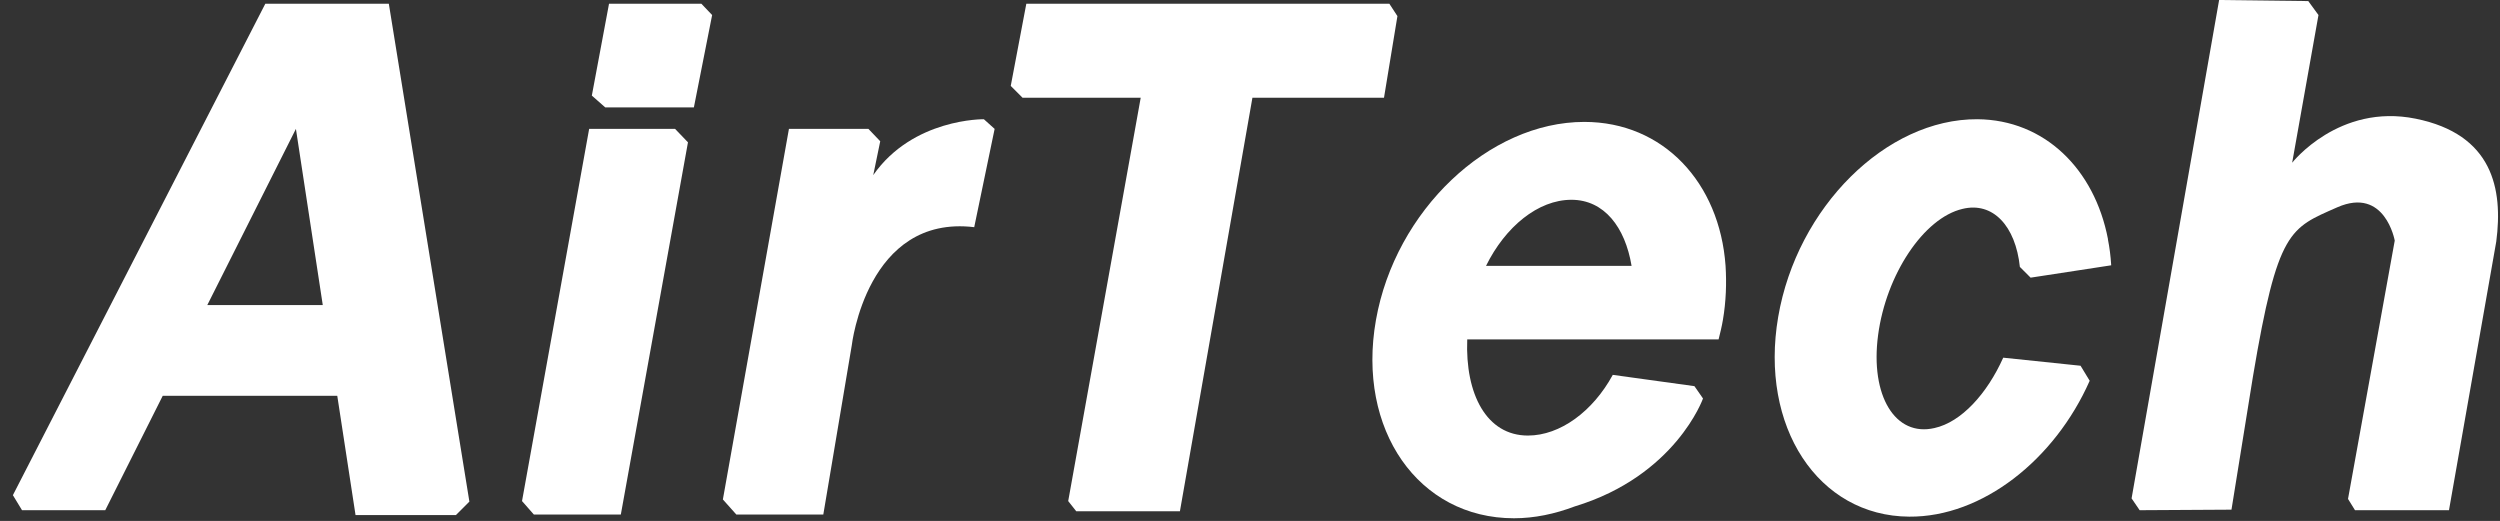 <svg xmlns="http://www.w3.org/2000/svg" xmlns:xlink="http://www.w3.org/1999/xlink" id="&#x56FE;&#x5C42;_1" x="0px" y="0px" viewBox="0 0 465.5 97" style="enable-background:new 0 0 465.5 97;" xml:space="preserve"><rect x="0" y="0" width="465.5" height="97" fill="#333333" stroke="none"/><style type="text/css">	.st0{fill:#FFFFFF;}</style><path class="st0" d="M72.4,0.7h-23l-47,91.5L4.1,95h15.5l10.7-21.3h32.5l3.4,22.2h18.7l2.5-2.5L72.4,0.7z M38.6,56.8L55.1,24l5,32.8 H38.6z"></path><polygon class="st0" points="109.7,24 97.2,93.3 99.4,95.8 115.6,95.8 128.1,26.5 125.7,24 "></polygon><polygon class="st0" points="112.7,20 110.2,17.8 113.4,0.7 130.6,0.7 132.6,2.8 129.2,20 "></polygon><path class="st0" d="M146.9,24l-12.3,69l2.5,2.8h16.2l5.3-31.5c0,0,2.8-24.4,22.8-22l3.8-18.3l-2-1.8c0,0-13.2-0.2-20.6,10.4 l1.3-6.3l-2.2-2.3C161.7,24,146.9,24,146.9,24z"></path><polygon class="st0" points="190.4,18.2 188.2,16 191.1,0.7 258.7,0.7 260.2,3 257.7,18.2 233.2,18.2 219.7,95.2 200.4,95.2  198.9,93.3 212.4,18.2 "></polygon><path class="st0" d="M321.3,49.5C320.2,34,309.7,22.7,295,22.7c-17.8,0-35.2,16.5-38.8,36.9c-3.6,20.4,7.9,36.9,25.7,36.9 c3.8,0,7.6-0.8,11.3-2.2l0,0c18.8-5.7,23.9-20.1,23.9-20.1l-0.9-1.3l-0.7-1l-15.2-2.1c-3.7,6.8-9.8,11.3-15.8,11.3 c-7.7,0-11.7-7.7-11.3-17.9H320c0.3-1.2,0.6-2.4,0.8-3.6C321.4,56.1,321.5,52.7,321.3,49.5z M276.7,49.5c3.6-7.3,9.7-12.3,15.9-12.3 c6.1,0,10,5.1,11.2,12.3H276.7z"></path><path class="st0" d="M365.4,38.9c5.7-1.4,9.9,3.2,10.7,10.8l2,2l15-2.3l0,0v-0.1c-0.1-1.6-0.3-3.2-0.6-4.7v-0.1 c-2.5-13-11.8-22.2-24.3-22.3c-17-0.1-33.6,16.4-37.1,36.8s7.4,37.1,24.4,37.2c13.6,0.1,27.1-10.6,33.6-25.3l-1.7-2.8L373,66.6 c-3,6.7-7.8,12-12.8,13.1c-7.3,1.7-12-6-10.5-17.3S358.2,40.6,365.4,38.9z"></path><path class="st0" d="M398.4,95l-1.5-2.2L413.2,0l16.6,0.2l1.9,2.6l-4.9,27.5c0,0,8.7-11.1,23-8.2s16.3,13,15,22.9L456,95h-17.5 l-1.3-2.1l8.7-48.1c0,0-1.8-10.1-10.7-6.2c-8.8,3.9-11.1,4.1-15.7,31.5l-4,24.8L398.4,95L398.4,95z"></path></svg>